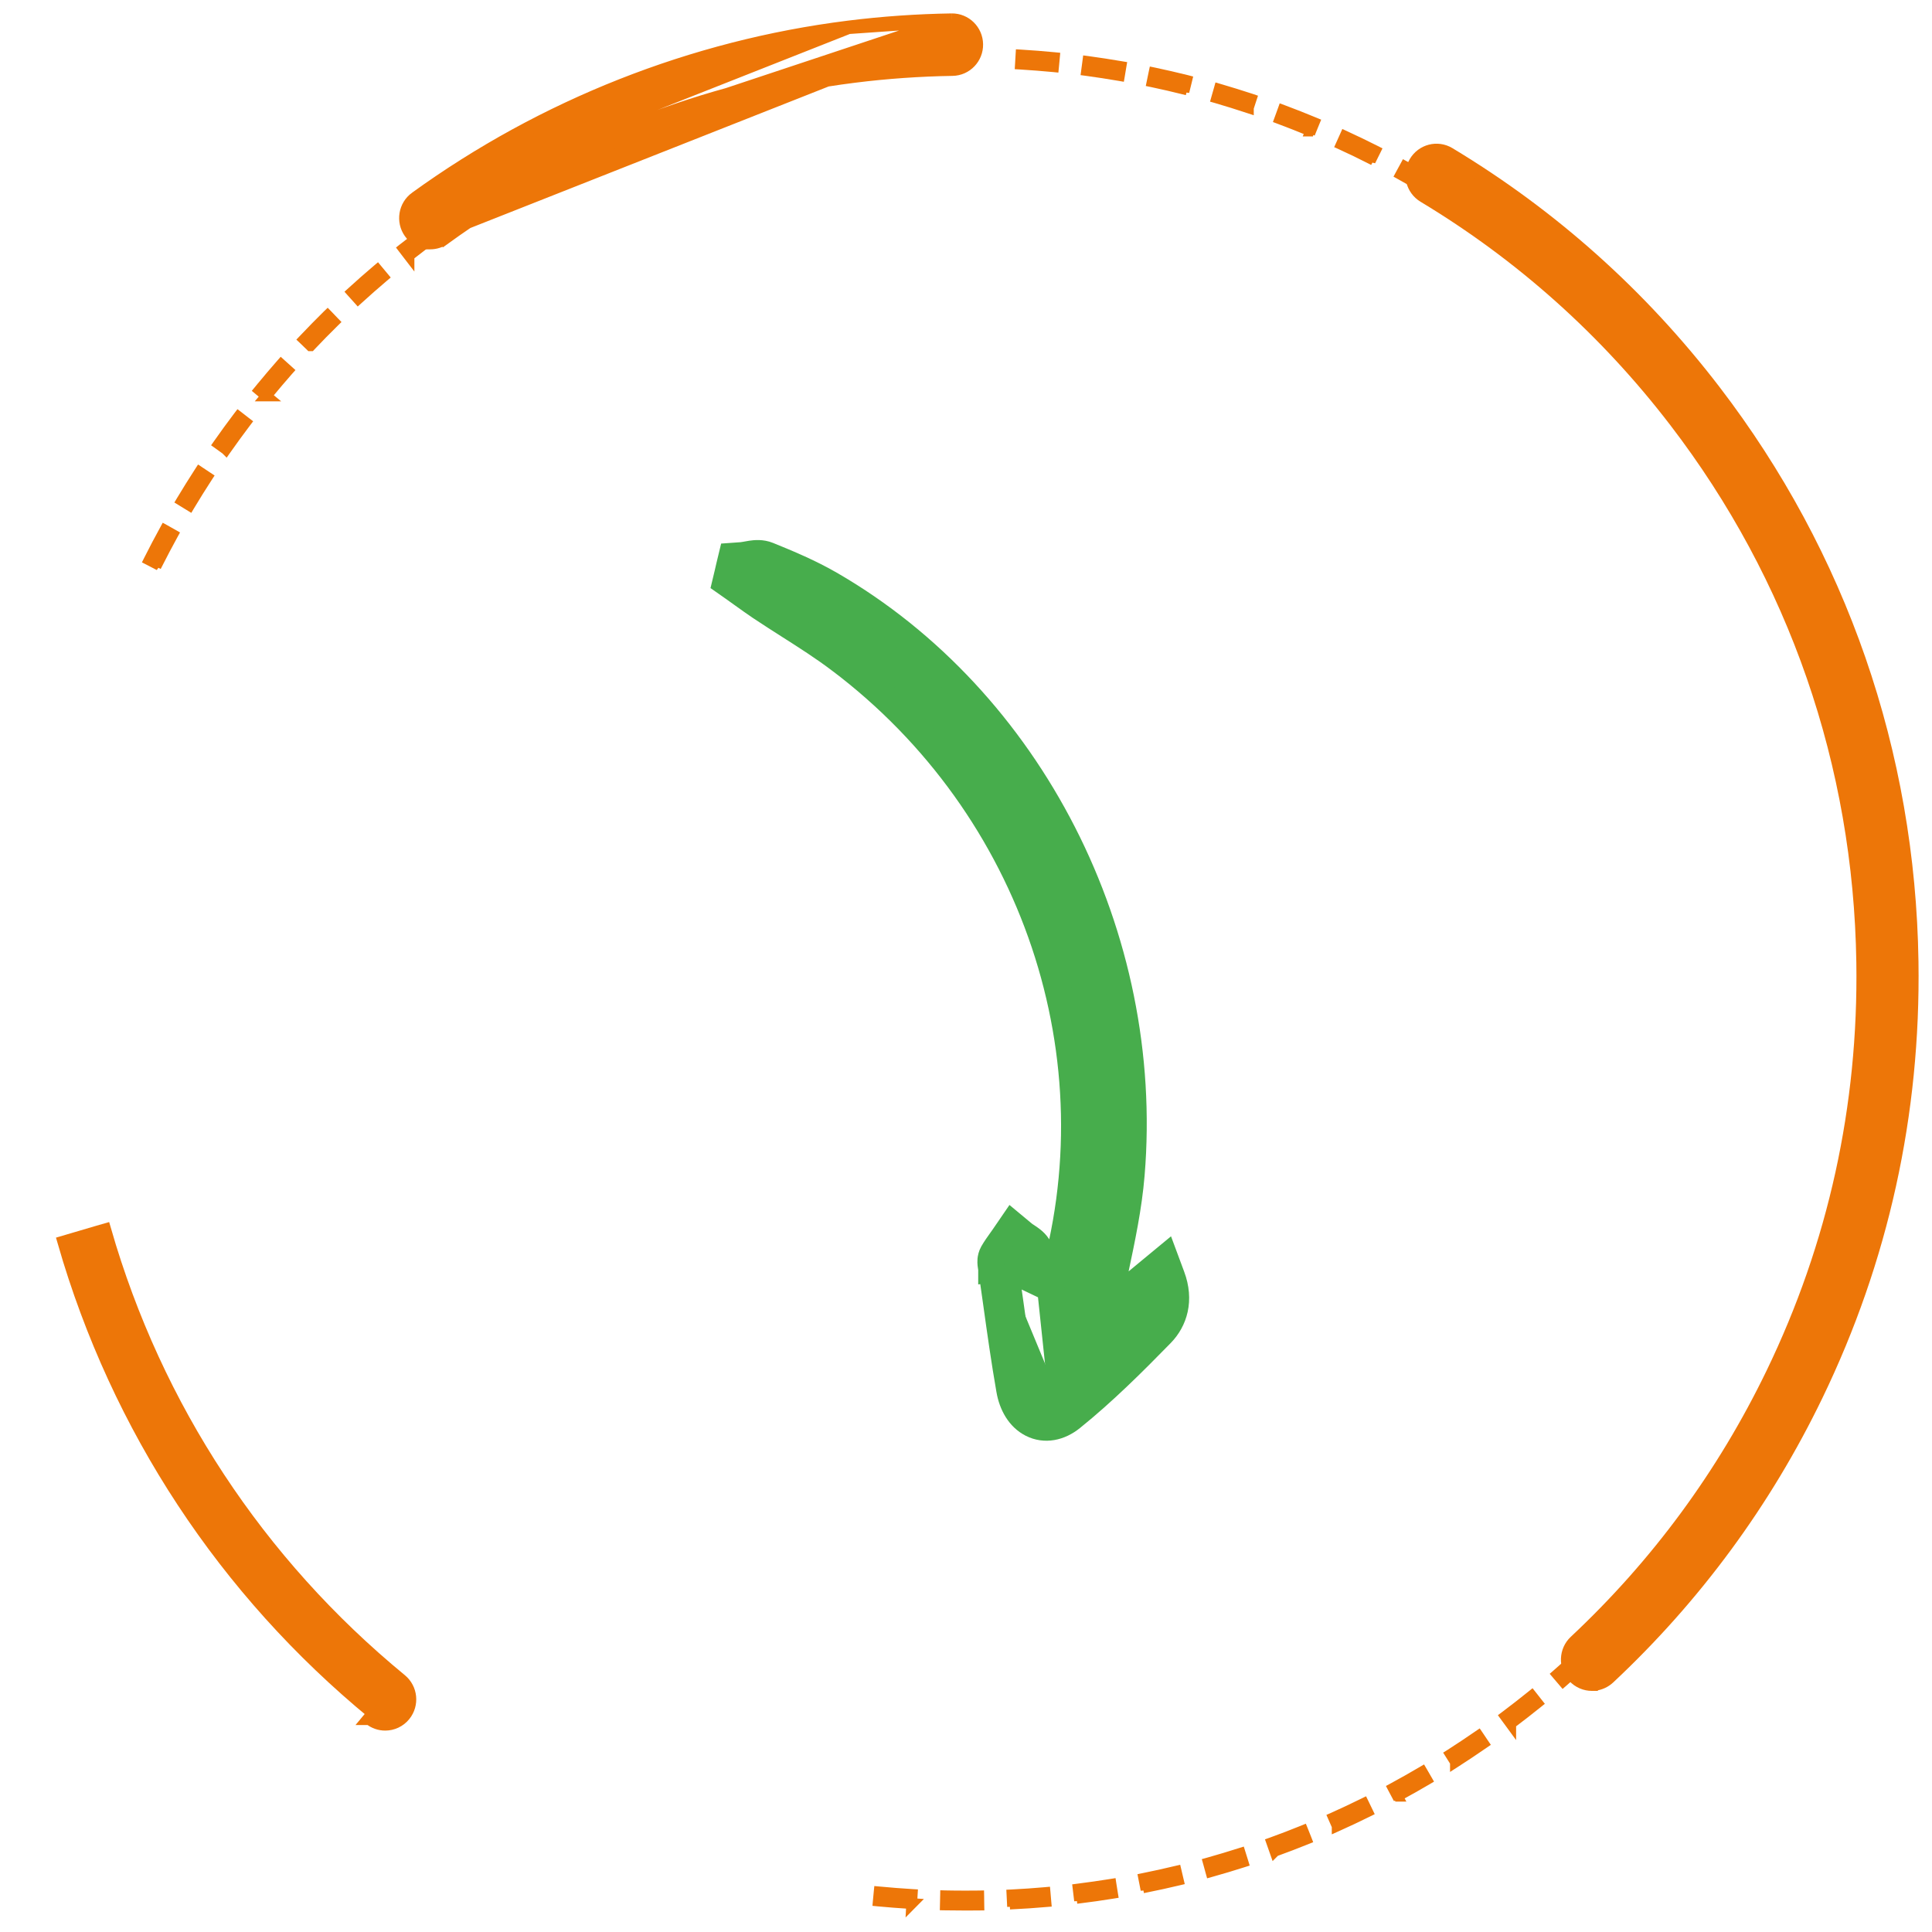 <svg width="72" height="72" viewBox="0 0 72 72" fill="none" xmlns="http://www.w3.org/2000/svg">
<path d="M39.151 48.016C39.154 48.006 39.157 47.996 39.16 47.986L39.16 47.984C41.722 39.459 38.59 30.085 31.302 24.587L31.301 24.587C30.685 24.121 30.048 23.716 29.393 23.299C29.051 23.081 28.704 22.86 28.352 22.625L28.351 22.624C28.123 22.471 27.892 22.305 27.669 22.145C27.55 22.06 27.434 21.976 27.322 21.897L27.044 21.702L27.123 21.372C27.134 21.327 27.144 21.282 27.155 21.234L27.155 21.233C27.166 21.186 27.177 21.136 27.189 21.086L27.275 20.73L27.64 20.704C27.676 20.701 27.72 20.695 27.782 20.683C27.796 20.681 27.811 20.678 27.827 20.675C27.877 20.666 27.938 20.655 27.994 20.646C28.139 20.625 28.38 20.598 28.622 20.697C29.386 21.006 30.182 21.342 30.933 21.774L30.934 21.775C38.389 26.081 42.899 34.892 42.157 43.777C42.058 44.976 41.805 46.171 41.56 47.328C41.464 47.783 41.369 48.232 41.285 48.673C41.437 48.547 41.589 48.42 41.744 48.292C42.109 47.99 42.483 47.679 42.875 47.355L43.417 46.907L43.662 47.566C43.993 48.452 43.758 49.203 43.27 49.703L43.27 49.703C42.214 50.783 41.123 51.871 39.932 52.83M39.151 48.016L39.618 52.441M39.151 48.016C39.14 47.973 39.129 47.93 39.118 47.887C39.012 47.47 38.9 47.028 38.755 46.608L38.755 46.608C38.67 46.362 38.469 46.217 38.38 46.154C38.34 46.125 38.295 46.096 38.26 46.072C38.249 46.066 38.239 46.059 38.231 46.054C38.187 46.025 38.162 46.006 38.144 45.992L37.722 45.641L37.412 46.094C37.384 46.135 37.35 46.183 37.312 46.235C37.216 46.37 37.097 46.535 37.006 46.695L37.005 46.697C36.95 46.795 36.933 46.89 36.927 46.953C36.922 47.017 36.925 47.074 36.929 47.115C36.934 47.156 36.94 47.194 36.944 47.221C36.947 47.234 36.949 47.244 36.95 47.252C36.952 47.263 36.953 47.27 36.955 47.279M39.151 48.016L37.449 47.204M39.932 52.83L39.618 52.441M39.932 52.83C39.932 52.83 39.932 52.83 39.932 52.83L39.618 52.441M39.932 52.83C39.485 53.19 38.941 53.309 38.451 53.06C37.992 52.827 37.723 52.339 37.628 51.797L37.628 51.796C37.438 50.711 37.284 49.617 37.133 48.533C37.074 48.114 37.015 47.695 36.955 47.279M39.618 52.441C38.95 52.98 38.278 52.608 38.12 51.71C37.932 50.633 37.78 49.553 37.629 48.472C37.57 48.05 37.511 47.627 37.449 47.204M36.955 47.279C36.955 47.28 36.955 47.281 36.955 47.282L37.449 47.204M36.955 47.279C36.955 47.278 36.954 47.277 36.954 47.276L37.449 47.204M41.222 48.725L41.273 48.734C41.273 48.734 41.273 48.734 41.273 48.733C41.273 48.733 41.273 48.732 41.273 48.732L41.224 48.723M41.222 48.725C41.223 48.724 41.224 48.724 41.224 48.723M41.222 48.725C41.028 48.886 40.834 49.046 40.642 49.206L41.224 48.723M41.222 48.725L40.782 48.642L41.224 48.723" fill="#47AD4C" stroke="#47AD4C"/>
<path d="M35.129 70.99L35.127 71.091L35.228 71.093C35.491 71.097 35.753 71.1 36.018 71.1C36.17 71.1 36.323 71.099 36.477 71.097L36.481 71.097L36.582 71.096L36.58 70.996L36.576 70.654L36.574 70.553L36.474 70.555C36.321 70.558 36.17 70.558 36.018 70.558C35.757 70.558 35.498 70.557 35.239 70.551L35.139 70.548L35.137 70.648L35.129 70.99ZM37.63 70.962L37.73 70.959L37.735 71.055C38.149 71.035 38.57 71.005 38.986 70.969L39.086 70.961L39.077 70.861L39.048 70.521L39.039 70.421L38.94 70.43C38.53 70.466 38.115 70.495 37.708 70.515L37.608 70.52L37.613 70.62L37.63 70.962ZM34.049 71.012L34.205 70.855L34.083 70.847L34.097 70.607L34.103 70.507L34.003 70.501C33.592 70.476 33.178 70.444 32.772 70.405L32.673 70.396L32.663 70.495L32.631 70.835L32.622 70.935L32.721 70.945C33.101 70.98 33.487 71.011 33.871 71.035L33.862 71.201L34.048 71.013L34.049 71.012ZM40.121 70.75L40.222 70.744L40.233 70.835C40.646 70.784 41.064 70.725 41.475 70.658L41.574 70.642L41.558 70.543L41.504 70.206L41.489 70.107L41.39 70.123C40.985 70.188 40.573 70.247 40.167 70.298L40.068 70.311L40.08 70.41L40.121 70.75ZM42.592 70.356L42.693 70.347L42.71 70.433C43.117 70.352 43.53 70.26 43.935 70.164L44.032 70.141L44.009 70.044L43.931 69.711L43.908 69.614L43.81 69.637C43.412 69.733 43.006 69.823 42.605 69.903L42.507 69.923L42.526 70.021L42.592 70.356ZM45.028 69.779L45.055 69.876L45.151 69.849C45.554 69.737 45.959 69.615 46.354 69.489L46.448 69.459L46.419 69.364L46.317 69.038L46.287 68.942L46.191 68.972C45.802 69.096 45.404 69.216 45.007 69.327L44.911 69.354L44.938 69.45L45.028 69.779ZM47.415 69.023L47.468 69.174L47.566 69.075C47.951 68.935 48.34 68.787 48.718 68.634L48.81 68.597L48.774 68.504L48.648 68.187L48.61 68.094L48.517 68.132C48.137 68.287 47.748 68.435 47.362 68.575L47.269 68.608L47.302 68.702L47.415 69.023ZM49.603 67.778L49.732 68.071V68.206L49.873 68.143C50.252 67.973 50.636 67.793 51.01 67.607L51.099 67.563L51.056 67.474L50.907 67.166L50.863 67.076L50.773 67.12C50.403 67.302 50.028 67.48 49.654 67.647L49.563 67.687L49.603 67.778ZM52.078 67.041H52.245L52.213 66.981C52.549 66.798 52.887 66.607 53.22 66.411L53.306 66.36L53.256 66.274L53.086 65.979L53.035 65.892L52.948 65.943C52.593 66.152 52.23 66.358 51.871 66.552L51.784 66.599L51.83 66.687L51.99 66.988L52.055 66.954L52.077 67.041H52.078ZM53.973 65.431L54.139 65.696V65.852L54.293 65.753C54.643 65.529 54.994 65.293 55.339 65.055L55.421 64.999L55.365 64.917L55.175 64.634L55.118 64.551L55.035 64.608C54.695 64.842 54.349 65.074 54.004 65.294L53.92 65.347L53.973 65.431ZM56.221 64.296L56.401 64.542V64.285C56.722 64.043 57.043 63.794 57.355 63.542L57.432 63.48L57.371 63.403L57.161 63.135L57.098 63.056L57.019 63.12C56.699 63.378 56.37 63.634 56.04 63.882L55.961 63.941L56.019 64.021L56.221 64.296ZM58.179 62.723L58.244 62.8L58.32 62.734C58.635 62.461 58.949 62.176 59.256 61.889L59.328 61.822L59.261 61.749L59.031 61.497L58.962 61.422L58.889 61.492C58.587 61.775 58.277 62.054 57.968 62.323L57.893 62.388L57.957 62.464L58.179 62.723Z" fill="#ed7608" stroke="#ed7608" stroke-width="0.2"/>
<path d="M53.164 7.174L53.188 7.188H53.215H53.217H53.274L53.303 7.139L53.475 6.845L53.526 6.76L53.441 6.709C53.103 6.506 52.756 6.307 52.413 6.117L52.324 6.068L52.276 6.157L52.113 6.456L52.066 6.544L52.153 6.592C52.492 6.779 52.832 6.974 53.164 7.174ZM51.057 6.012L51.091 5.946L51.192 5.969L51.344 5.663L51.388 5.574L51.3 5.529C50.927 5.341 50.546 5.157 50.167 4.983L50.075 4.94L50.034 5.032L49.894 5.343L49.853 5.434L49.944 5.475C50.316 5.645 50.691 5.826 51.057 6.012ZM48.848 4.985L48.866 4.894L48.939 4.923L49.068 4.606L49.106 4.514L49.014 4.476C48.629 4.316 48.236 4.16 47.846 4.015L47.751 3.98L47.717 4.075L47.6 4.396L47.566 4.489L47.659 4.524C48.012 4.656 48.367 4.795 48.717 4.939L48.698 4.985H48.846H48.848ZM46.493 4.114L46.624 4.157V4.033L46.725 3.723L46.756 3.629L46.662 3.597C46.267 3.467 45.863 3.342 45.463 3.225L45.366 3.197L45.339 3.294L45.245 3.623L45.218 3.719L45.313 3.746C45.707 3.861 46.104 3.985 46.493 4.114ZM44.12 3.424L44.141 3.341L44.241 3.353L44.323 3.02L44.346 2.924L44.25 2.899C43.844 2.798 43.433 2.703 43.026 2.617L42.928 2.597L42.907 2.695L42.838 3.029L42.818 3.127L42.916 3.147C43.317 3.231 43.721 3.325 44.12 3.424ZM41.702 2.915L41.801 2.932L41.818 2.833L41.874 2.496L41.891 2.397L41.793 2.381C41.382 2.311 40.964 2.245 40.552 2.19L40.453 2.177L40.44 2.277L40.395 2.615L40.382 2.714L40.481 2.727C40.887 2.782 41.297 2.845 41.702 2.915ZM39.254 2.586L39.353 2.596L39.363 2.496L39.395 2.156L39.404 2.057L39.305 2.047C38.892 2.007 38.47 1.974 38.054 1.949L37.954 1.943L37.948 2.043L37.928 2.385L37.922 2.484L38.022 2.49C38.432 2.515 38.846 2.548 39.254 2.586Z" fill="#ed7608" stroke="#ed7608" stroke-width="0.2"/>
<path d="M5.812 21.115L5.872 21.032L5.945 21.069C6.132 20.701 6.327 20.33 6.526 19.968L6.574 19.881L6.488 19.832L6.193 19.666L6.104 19.617L6.056 19.706C5.854 20.074 5.655 20.45 5.467 20.826L5.423 20.914L5.511 20.959L5.812 21.115ZM7.009 18.922L7.095 18.975L7.147 18.888C7.36 18.533 7.581 18.177 7.806 17.832L7.86 17.749L7.777 17.694L7.494 17.506L7.41 17.45L7.355 17.535C7.127 17.887 6.902 18.249 6.686 18.608L6.635 18.693L6.72 18.745L7.009 18.922ZM8.086 16.628L8.354 16.821L8.434 16.901L8.503 16.803C8.74 16.464 8.987 16.127 9.235 15.798L9.295 15.719L9.217 15.659L8.948 15.45L8.868 15.389L8.807 15.469C8.554 15.803 8.303 16.147 8.063 16.49L8.006 16.571L8.086 16.628ZM9.926 14.857H10.202L10.065 14.743L10.081 14.724L10.081 14.723C10.319 14.435 10.561 14.15 10.804 13.873L10.87 13.799L10.796 13.732L10.544 13.506L10.469 13.438L10.402 13.514C10.155 13.794 9.909 14.086 9.669 14.377L9.668 14.377L9.587 14.477L9.524 14.553L9.6 14.617L9.783 14.769L9.709 14.857H9.922H9.926ZM11.502 12.957L11.531 12.986H11.571H11.573H11.616L11.646 12.954C11.928 12.655 12.22 12.357 12.514 12.069L12.585 11.999L12.516 11.928L12.28 11.682L12.21 11.61L12.137 11.68C11.84 11.973 11.543 12.277 11.255 12.581L11.186 12.653L11.258 12.721L11.502 12.957ZM13.272 11.206L13.339 11.281L13.414 11.213C13.717 10.936 14.031 10.661 14.345 10.394L14.421 10.33L14.358 10.254L14.139 9.991L14.075 9.914L13.998 9.979C13.677 10.25 13.36 10.531 13.051 10.813L12.978 10.879L13.044 10.953L13.272 11.206ZM15.163 9.591L15.343 9.825V9.577C15.655 9.332 15.975 9.09 16.293 8.858L16.373 8.799L16.315 8.718L16.117 8.442L16.058 8.36L15.977 8.42C15.641 8.666 15.303 8.921 14.973 9.181L14.896 9.242L14.956 9.321L15.163 9.591Z" fill="#ed7608" stroke="#ed7608" stroke-width="0.2"/>
<path d="M53.999 5.735C53.566 5.474 53.01 5.62 52.754 6.054C52.499 6.487 52.639 7.046 53.069 7.305L53.069 7.305C56.698 9.489 59.853 12.309 62.443 15.688C66.904 21.506 69.32 28.482 69.43 35.865V35.865C69.511 41.242 68.376 46.399 66.057 51.195C64.236 54.962 61.764 58.322 58.71 61.181C58.344 61.524 58.324 62.102 58.661 62.471L58.662 62.472C58.841 62.666 59.084 62.765 59.328 62.765H59.433L59.441 62.757C59.623 62.734 59.802 62.654 59.947 62.519C63.164 59.506 65.77 55.965 67.689 51.995C70.134 46.939 71.331 41.502 71.246 35.837C71.129 28.058 68.582 20.704 63.879 14.569C61.149 11.008 57.825 8.037 53.999 5.735ZM53.999 5.735L53.87 5.949L53.999 5.735C53.999 5.735 53.999 5.735 53.999 5.735Z" fill="#ed7608" stroke="#ed7608" stroke-width="0.5"/>
<path d="M35.466 0.75L35.467 0.75C35.97 0.744 36.379 1.148 36.387 1.65C36.396 2.153 35.997 2.57 35.495 2.578L35.494 2.578C34.274 2.597 33.046 2.683 31.843 2.834L31.842 2.834C26.351 3.522 21.067 5.609 16.561 8.87L16.415 8.668M35.466 0.75L15.503 7.384C15.096 7.678 15.004 8.248 15.293 8.656C15.446 8.875 15.678 9.004 15.921 9.034L15.929 9.042H16.033C16.217 9.042 16.402 8.986 16.562 8.87L16.415 8.668M35.466 0.75C34.181 0.77 32.887 0.86 31.617 1.019M35.466 0.75L31.617 1.019M16.415 8.668C20.954 5.382 26.277 3.279 31.811 2.586L16.415 8.668ZM31.617 1.019C25.826 1.745 20.253 3.947 15.503 7.384L31.617 1.019Z" fill="#ed7608" stroke="#ed7608" stroke-width="0.5"/>
<path d="M3.897 45.852L3.657 45.921L2.395 46.293C4.388 53.207 8.381 59.276 13.942 63.845L13.782 64.037C13.782 64.037 13.783 64.037 13.783 64.038C13.951 64.177 14.154 64.244 14.355 64.244C14.618 64.244 14.882 64.129 15.06 63.906C15.375 63.514 15.316 62.941 14.929 62.622L14.929 62.622C9.616 58.256 5.801 52.458 3.897 45.852Z" fill="#ed7608" stroke="#ed7608" stroke-width="0.5"/>
</svg>
